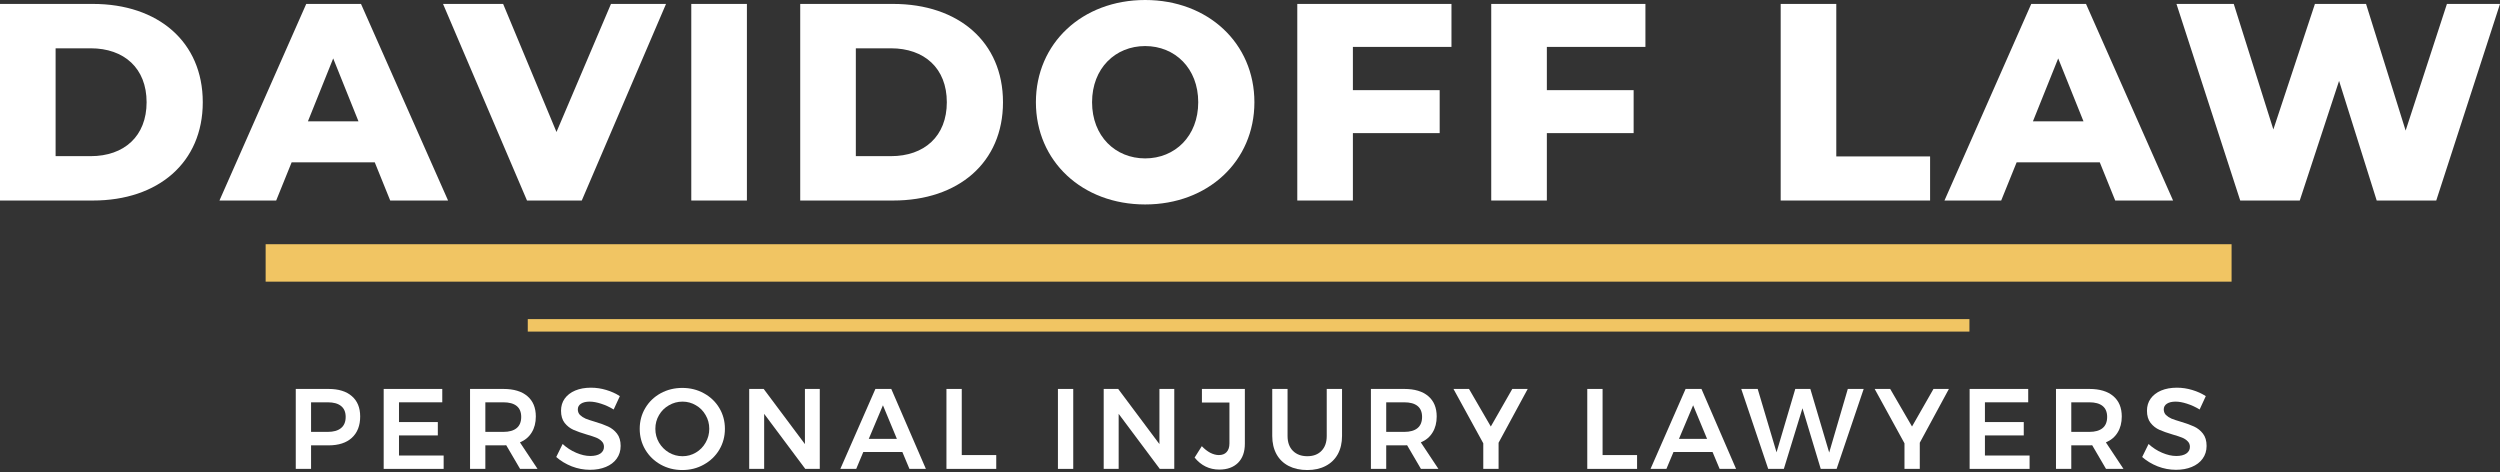 <?xml version="1.0" encoding="UTF-8"?>
<svg xmlns="http://www.w3.org/2000/svg" width="376" height="71" viewBox="0 0 376 71" fill="none">
  <rect x="0" y="0" width="376" height="71" fill="#333333" stroke="none"/>
  <path d="M0 30.159V0.591H13.981C23.781 0.591 30.497 6.294 30.497 15.375C30.497 24.457 23.781 30.159 13.981 30.159H0ZM8.363 23.485H13.643C18.67 23.485 22.049 20.486 22.049 15.375C22.049 10.264 18.67 7.265 13.643 7.265H8.363V23.485Z" fill="white"></path>
  <path d="M58.688 30.159L56.364 24.414H43.862L41.538 30.159H33.006L46.058 0.591H54.295L67.389 30.159H58.688ZM46.312 18.247H53.915L50.113 8.786L46.312 18.247Z" fill="white"></path>
  <path d="M91.891 0.591H100.17L87.498 30.159H79.261L66.632 0.591H75.671L83.696 19.852L91.891 0.591Z" fill="white"></path>
  <path d="M103.97 30.159V0.591H112.334V30.159H103.97Z" fill="white"></path>
  <path d="M120.353 30.159V0.591H134.335C144.134 0.591 150.85 6.294 150.85 15.375C150.85 24.457 144.134 30.159 134.335 30.159H120.353ZM128.717 23.485H133.997C139.023 23.485 142.402 20.486 142.402 15.375C142.402 10.264 139.023 7.265 133.997 7.265H128.717V23.485Z" fill="white"></path>
  <path d="M172.231 30.75C162.769 30.75 155.8 24.245 155.8 15.375C155.8 6.505 162.769 0 172.231 0C181.692 0 188.662 6.505 188.662 15.375C188.662 24.245 181.692 30.75 172.231 30.75ZM172.231 23.823C176.708 23.823 180.214 20.486 180.214 15.375C180.214 10.264 176.708 6.927 172.231 6.927C167.753 6.927 164.247 10.264 164.247 15.375C164.247 20.486 167.753 23.823 172.231 23.823Z" fill="white"></path>
  <path d="M218.301 7.054H203.475V13.559H216.527V20.021H203.475V30.159H195.112V0.591H218.301V7.054Z" fill="white"></path>
  <path d="M247.472 7.054H232.646V13.559H245.698V20.021H232.646V30.159H224.282V0.591H247.472V7.054Z" fill="white"></path>
  <path d="M267.815 30.159V0.591H276.178V23.527H290.286V30.159H267.815Z" fill="white"></path>
  <path d="M318.129 30.159L315.806 24.414H303.303L300.98 30.159H292.448L305.5 0.591H313.736L326.83 30.159H318.129ZM305.753 18.247H313.356L309.554 8.786L305.753 18.247Z" fill="white"></path>
  <path d="M368.017 0.591H376L366.412 30.159H357.457L351.797 12.165L345.883 30.159H336.929L327.34 0.591H335.957L341.913 19.472L348.164 0.591H355.852L361.808 19.641L368.017 0.591Z" fill="white"></path>
  <path d="M39.952 36.73H335.628V42.361H39.952V36.73Z" fill="#F1C563"></path>
  <path d="M79.376 47.993H296.204V49.871H79.376V47.993Z" fill="#F1C563"></path>
  <path d="M49.413 58.497C50.924 58.497 52.092 58.858 52.917 59.579C53.753 60.3 54.171 61.32 54.171 62.637C54.171 64.011 53.753 65.082 52.917 65.849C52.092 66.605 50.924 66.982 49.413 66.982H46.784V70.521H44.483V58.497H49.413ZM49.292 64.956C50.163 64.956 50.827 64.766 51.285 64.389C51.754 64.011 51.989 63.45 51.989 62.705C51.989 61.972 51.754 61.423 51.285 61.056C50.827 60.69 50.163 60.507 49.292 60.507H46.784V64.956H49.292Z" fill="white"></path>
  <path d="M57.706 58.497H66.518V60.507H60.008V63.478H65.848V65.488H60.008V68.511H66.724V70.521H57.706V58.497Z" fill="white"></path>
  <path d="M78.218 70.521L76.139 66.965C76.048 66.977 75.905 66.982 75.71 66.982H72.996V70.521H70.694V58.497H75.71C77.267 58.497 78.47 58.858 79.317 59.579C80.165 60.3 80.588 61.32 80.588 62.637C80.588 63.576 80.382 64.377 79.97 65.041C79.569 65.706 78.979 66.204 78.201 66.536L80.846 70.521H78.218ZM72.996 64.956H75.71C76.58 64.956 77.245 64.766 77.703 64.389C78.161 64.011 78.39 63.45 78.39 62.705C78.39 61.972 78.161 61.423 77.703 61.056C77.245 60.69 76.58 60.507 75.71 60.507H72.996V64.956Z" fill="white"></path>
  <path d="M92.297 61.589C91.679 61.211 91.043 60.919 90.391 60.713C89.749 60.507 89.183 60.404 88.69 60.404C88.141 60.404 87.705 60.507 87.385 60.713C87.064 60.919 86.904 61.205 86.904 61.572C86.904 61.904 87.013 62.184 87.23 62.413C87.459 62.631 87.74 62.814 88.072 62.963C88.415 63.1 88.879 63.255 89.463 63.427C90.276 63.667 90.94 63.908 91.456 64.148C91.983 64.389 92.429 64.744 92.796 65.213C93.162 65.683 93.345 66.301 93.345 67.068C93.345 67.801 93.145 68.442 92.744 68.992C92.355 69.53 91.811 69.943 91.112 70.229C90.425 70.515 89.635 70.658 88.742 70.658C87.803 70.658 86.886 70.487 85.993 70.143C85.1 69.788 84.321 69.319 83.657 68.734L84.619 66.776C85.226 67.337 85.907 67.778 86.663 68.099C87.419 68.42 88.123 68.58 88.776 68.58C89.417 68.58 89.921 68.46 90.288 68.219C90.654 67.967 90.837 67.629 90.837 67.206C90.837 66.862 90.723 66.582 90.494 66.364C90.276 66.135 89.996 65.952 89.652 65.814C89.309 65.677 88.839 65.522 88.244 65.351C87.43 65.11 86.766 64.875 86.251 64.646C85.736 64.417 85.295 64.074 84.928 63.616C84.562 63.146 84.379 62.533 84.379 61.778C84.379 61.079 84.562 60.472 84.928 59.957C85.306 59.43 85.833 59.024 86.509 58.737C87.196 58.451 87.986 58.308 88.879 58.308C89.658 58.308 90.425 58.422 91.181 58.651C91.948 58.88 92.629 59.19 93.225 59.579L92.297 61.589Z" fill="white"></path>
  <path d="M102.62 58.342C103.811 58.342 104.893 58.611 105.866 59.15C106.851 59.688 107.624 60.426 108.185 61.365C108.746 62.304 109.027 63.346 109.027 64.492C109.027 65.637 108.746 66.685 108.185 67.635C107.624 68.574 106.851 69.319 105.866 69.868C104.893 70.418 103.811 70.693 102.62 70.693C101.429 70.693 100.341 70.418 99.356 69.868C98.383 69.319 97.615 68.574 97.054 67.635C96.493 66.685 96.213 65.637 96.213 64.492C96.213 63.346 96.493 62.304 97.054 61.365C97.615 60.426 98.383 59.688 99.356 59.15C100.341 58.611 101.429 58.342 102.62 58.342ZM102.654 60.404C101.921 60.404 101.24 60.587 100.61 60.953C99.98 61.308 99.482 61.801 99.116 62.43C98.749 63.049 98.566 63.736 98.566 64.492C98.566 65.248 98.749 65.94 99.116 66.57C99.493 67.2 99.992 67.698 100.61 68.065C101.24 68.431 101.921 68.614 102.654 68.614C103.376 68.614 104.046 68.431 104.664 68.065C105.282 67.698 105.769 67.2 106.124 66.57C106.49 65.94 106.674 65.248 106.674 64.492C106.674 63.736 106.49 63.049 106.124 62.43C105.769 61.801 105.282 61.308 104.664 60.953C104.046 60.587 103.376 60.404 102.654 60.404Z" fill="white"></path>
  <path d="M121.061 58.497H123.294V70.521H121.113L114.929 62.242V70.521H112.679V58.497H114.86L121.061 66.793V58.497Z" fill="white"></path>
  <path d="M136.779 70.521L135.714 67.979H129.84L128.775 70.521H126.387L131.66 58.497H134.048L139.253 70.521H136.779ZM130.664 66.003H134.89L132.794 60.953L130.664 66.003Z" fill="white"></path>
  <path d="M142.346 58.497H144.648V68.442H149.835V70.521H142.346V58.497Z" fill="white"></path>
  <path d="M159.113 58.497H161.415V70.521H159.113V58.497Z" fill="white"></path>
  <path d="M174.378 58.497H176.611V70.521H174.43L168.246 62.242V70.521H165.996V58.497H168.177L174.378 66.793V58.497Z" fill="white"></path>
  <path d="M187.227 66.742C187.227 67.967 186.884 68.924 186.197 69.611C185.51 70.286 184.571 70.624 183.38 70.624C181.891 70.624 180.654 70.023 179.669 68.82L180.752 67.103C181.152 67.526 181.576 67.859 182.023 68.099C182.481 68.328 182.91 68.442 183.311 68.442C183.815 68.442 184.204 68.294 184.479 67.996C184.765 67.687 184.908 67.251 184.908 66.69V60.541H180.769V58.497H187.227V66.742Z" fill="white"></path>
  <path d="M193.648 65.574C193.648 66.524 193.917 67.269 194.455 67.807C194.994 68.345 195.715 68.614 196.62 68.614C197.525 68.614 198.235 68.345 198.75 67.807C199.277 67.269 199.54 66.524 199.54 65.574V58.497H201.842V65.574C201.842 66.616 201.63 67.526 201.206 68.305C200.782 69.072 200.176 69.662 199.385 70.074C198.607 70.487 197.685 70.693 196.62 70.693C195.543 70.693 194.604 70.487 193.803 70.074C193.013 69.662 192.406 69.072 191.982 68.305C191.558 67.526 191.346 66.616 191.346 65.574V58.497H193.648V65.574Z" fill="white"></path>
  <path d="M213.709 70.521L211.63 66.965C211.539 66.977 211.396 66.982 211.201 66.982H208.487V70.521H206.185V58.497H211.201C212.758 58.497 213.961 58.858 214.808 59.579C215.656 60.3 216.079 61.32 216.079 62.637C216.079 63.576 215.873 64.377 215.461 65.041C215.06 65.706 214.47 66.204 213.692 66.536L216.337 70.521H213.709ZM208.487 64.956H211.201C212.071 64.956 212.736 64.766 213.194 64.389C213.652 64.011 213.881 63.45 213.881 62.705C213.881 61.972 213.652 61.423 213.194 61.056C212.736 60.69 212.071 60.507 211.201 60.507H208.487V64.956Z" fill="white"></path>
  <path d="M229.767 58.497L225.387 66.587V70.521H223.085V66.673L218.602 58.497H220.938L224.219 64.148L227.448 58.497H229.767Z" fill="white"></path>
  <path d="M238.726 58.497H241.027V68.442H246.215V70.521H238.726V58.497Z" fill="white"></path>
  <path d="M258.632 70.521L257.567 67.979H251.693L250.628 70.521H248.24L253.513 58.497H255.901L261.106 70.521H258.632ZM252.517 66.003H256.743L254.647 60.953L252.517 66.003Z" fill="white"></path>
  <path d="M277.91 58.497H280.298L276.227 70.521H273.839L271.091 61.4L268.291 70.521H265.938L261.884 58.497H264.357L267.192 68.03L270.009 58.497H272.276L275.11 68.065L277.91 58.497Z" fill="white"></path>
  <path d="M293.115 58.497L288.735 66.587V70.521H286.433V66.673L281.95 58.497H284.286L287.567 64.148L290.796 58.497H293.115Z" fill="white"></path>
  <path d="M296.231 58.497H305.043V60.507H298.533V63.478H304.373V65.488H298.533V68.511H305.249V70.521H296.231V58.497Z" fill="white"></path>
  <path d="M316.743 70.521L314.665 66.965C314.573 66.977 314.43 66.982 314.236 66.982H311.521V70.521H309.22V58.497H314.236C315.793 58.497 316.995 58.858 317.843 59.579C318.69 60.3 319.114 61.32 319.114 62.637C319.114 63.576 318.908 64.377 318.496 65.041C318.095 65.706 317.505 66.204 316.726 66.536L319.372 70.521H316.743ZM311.521 64.956H314.236C315.106 64.956 315.77 64.766 316.228 64.389C316.686 64.011 316.915 63.45 316.915 62.705C316.915 61.972 316.686 61.423 316.228 61.056C315.77 60.69 315.106 60.507 314.236 60.507H311.521V64.956Z" fill="white"></path>
  <path d="M330.823 61.589C330.205 61.211 329.569 60.919 328.916 60.713C328.275 60.507 327.708 60.404 327.216 60.404C326.666 60.404 326.231 60.507 325.91 60.713C325.59 60.919 325.429 61.205 325.429 61.572C325.429 61.904 325.538 62.184 325.756 62.413C325.985 62.631 326.265 62.814 326.597 62.963C326.941 63.1 327.405 63.255 327.989 63.427C328.802 63.667 329.466 63.908 329.981 64.148C330.508 64.389 330.955 64.744 331.321 65.213C331.688 65.683 331.871 66.301 331.871 67.068C331.871 67.801 331.67 68.442 331.27 68.992C330.88 69.53 330.336 69.943 329.638 70.229C328.951 70.515 328.16 70.658 327.267 70.658C326.328 70.658 325.412 70.487 324.519 70.143C323.626 69.788 322.847 69.319 322.183 68.734L323.145 66.776C323.752 67.337 324.433 67.778 325.189 68.099C325.945 68.42 326.649 68.58 327.302 68.58C327.943 68.58 328.447 68.46 328.813 68.219C329.18 67.967 329.363 67.629 329.363 67.206C329.363 66.862 329.248 66.582 329.019 66.364C328.802 66.135 328.521 65.952 328.178 65.814C327.834 65.677 327.365 65.522 326.769 65.351C325.956 65.11 325.292 64.875 324.777 64.646C324.261 64.417 323.82 64.074 323.454 63.616C323.087 63.146 322.904 62.533 322.904 61.778C322.904 61.079 323.087 60.472 323.454 59.957C323.832 59.43 324.359 59.024 325.034 58.737C325.721 58.451 326.511 58.308 327.405 58.308C328.183 58.308 328.951 58.422 329.706 58.651C330.474 58.88 331.155 59.19 331.751 59.579L330.823 61.589Z" fill="white"></path>
</svg>
